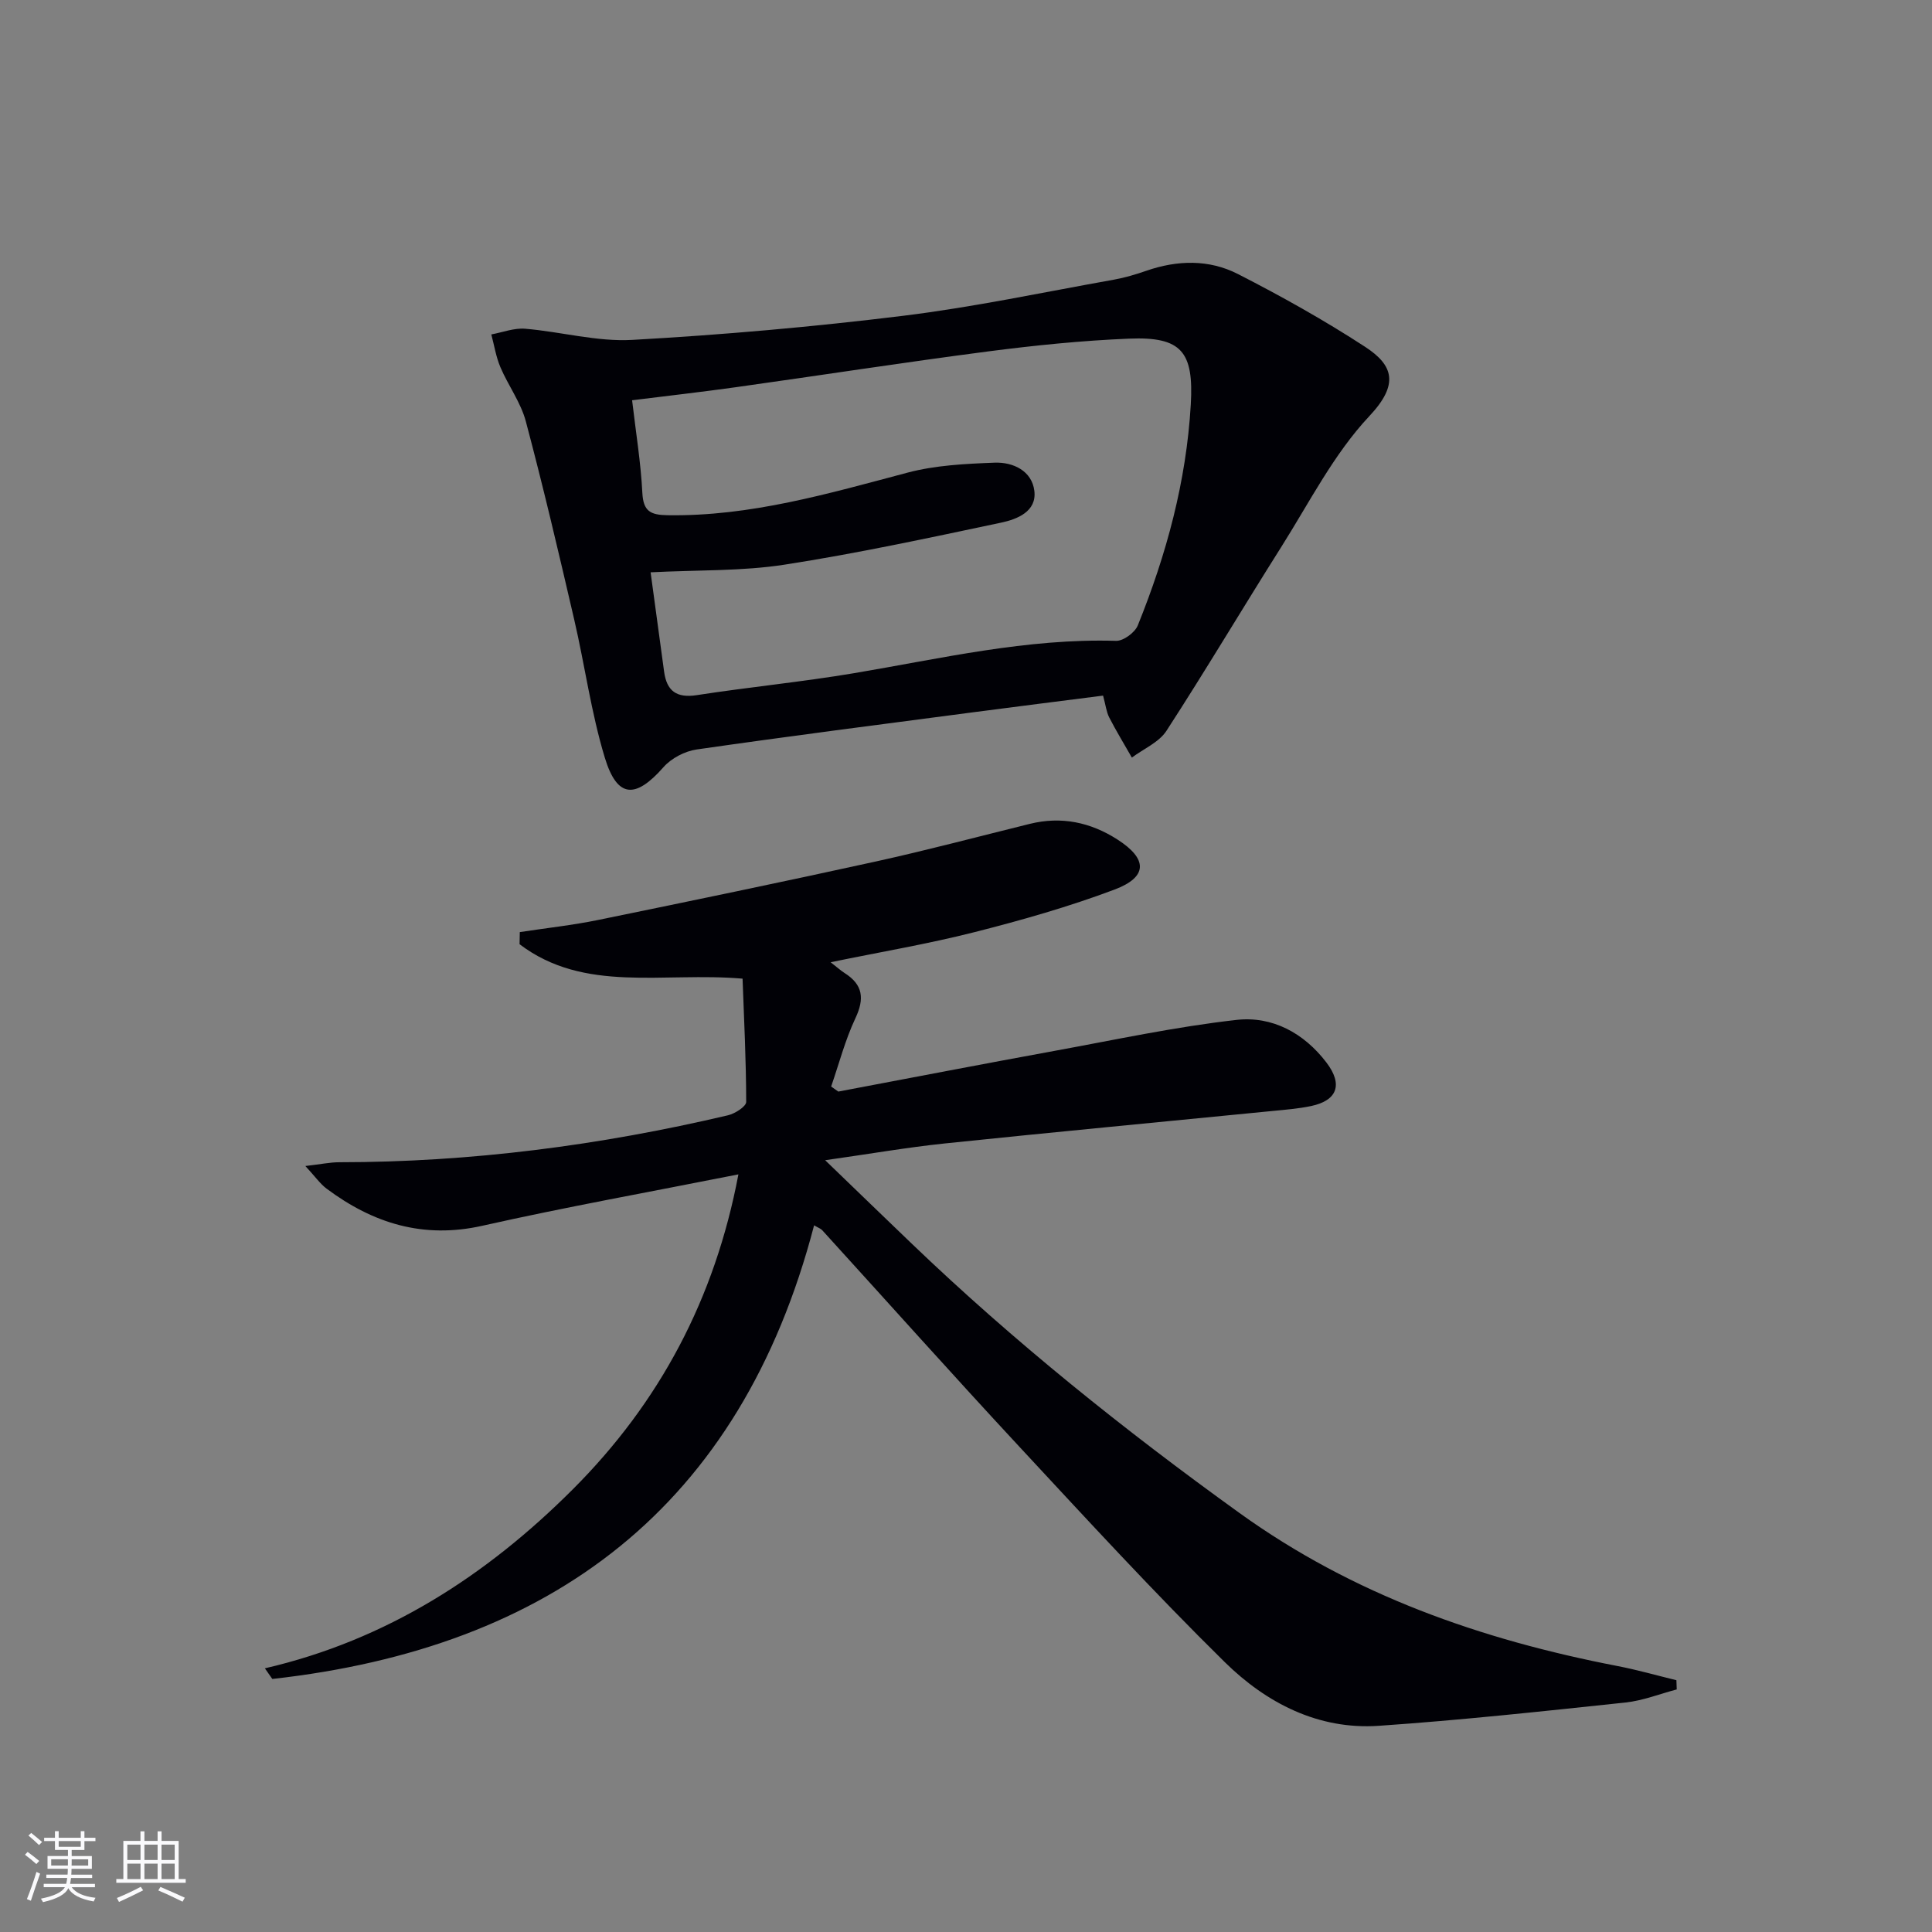 <svg enable-background="new 0 0 400 400" viewBox="0 0 400 400" xmlns="http://www.w3.org/2000/svg"><rect x="0" y="0" width="400" height="400" fill="#808080" stroke="none"/><path d="m152.88 243.14c-18.22 3.62-35.7 6.75-53.01 10.64-12.24 2.75-22.63-.5-32.25-7.68-1.34-1-2.34-2.47-4.4-4.69 3.24-.37 5.13-.78 7.02-.78 27.21-.01 54.01-3.49 80.47-9.72 1.46-.34 3.78-1.82 3.78-2.77-.01-8.54-.44-17.09-.75-25.52-16.49-1.42-32.72 3.07-46.17-7.13.02-.84.03-1.67.05-2.51 5.43-.83 10.9-1.42 16.27-2.52 19.17-3.93 38.34-7.9 57.45-12.1 10.68-2.35 21.26-5.17 31.88-7.79 6.52-1.61 12.55-.33 18.1 3.22 6.32 4.04 6.35 7.78-.58 10.39-9.42 3.54-19.17 6.32-28.94 8.8-9.59 2.44-19.39 4.09-29.83 6.24 1.39 1.08 2.1 1.73 2.9 2.24 3.8 2.41 4.15 5.29 2.23 9.36-2.12 4.5-3.38 9.4-5.02 14.13.49.35.99.7 1.48 1.05 14.92-2.82 29.84-5.7 44.78-8.43 12.53-2.29 25.03-4.99 37.67-6.41 7.37-.83 13.94 2.69 18.61 8.82 3.46 4.54 2.28 7.87-3.2 9.02-2.59.54-5.26.75-7.9 1.01-22.64 2.24-45.29 4.37-67.92 6.73-7.75.81-15.44 2.15-24.76 3.47 6.56 6.32 12.22 11.81 17.92 17.27 21.18 20.31 44 38.58 67.82 55.74 23.62 17.02 50.11 26.26 78.28 31.71 4.11.79 8.15 1.95 12.22 2.94.02.64.05 1.27.07 1.91-3.54.93-7.03 2.33-10.64 2.71-17 1.8-34.01 3.65-51.05 4.82-12.54.86-23.29-4.74-31.86-13.16-14.69-14.45-28.65-29.66-42.69-44.77-13.71-14.76-27.12-29.78-40.68-44.68-.3-.33-.8-.49-1.68-1.01-15.24 58.34-54.43 87.49-112.17 93.92-.51-.73-1.03-1.47-1.54-2.2 25.2-5.84 45.86-19.18 63.74-37.05 18.01-18.01 29.43-39.49 34.3-65.22z" fill="#010106"/><path d="m228.38 144.02c-8.98 1.15-17.68 2.24-26.37 3.38-19.26 2.53-38.54 5-57.77 7.77-2.45.35-5.26 1.82-6.88 3.67-5.8 6.59-9.58 6.45-12.14-1.97-2.83-9.32-4.13-19.09-6.34-28.61-3.18-13.71-6.39-27.41-10.01-41.01-1.04-3.93-3.65-7.42-5.27-11.23-.91-2.14-1.27-4.51-1.88-6.78 2.34-.43 4.72-1.37 7-1.18 7.43.62 14.89 2.73 22.22 2.31 18.72-1.05 37.45-2.7 56.06-4.99 14.63-1.8 29.1-4.89 43.63-7.48 2.28-.41 4.52-1.08 6.71-1.84 6.43-2.23 12.98-2.38 18.95.67 9 4.6 17.87 9.56 26.33 15.07 5.88 3.83 7.08 7.76.9 14.34-7.38 7.85-12.44 17.92-18.29 27.17-7.98 12.62-15.6 25.47-23.73 38-1.55 2.39-4.73 3.72-7.16 5.54-1.58-2.77-3.25-5.51-4.71-8.35-.57-1.15-.72-2.53-1.25-4.48zm-93.68-25.53c.96 7.07 1.89 13.79 2.79 20.53.54 4.04 2.57 5.55 6.78 4.9 10.82-1.67 21.73-2.73 32.52-4.54 18-3.03 35.81-7.25 54.27-6.7 1.51.05 3.91-1.71 4.51-3.2 5.93-14.68 10.05-29.82 10.97-45.74.63-10.89-1.88-14.07-12.74-13.63-9.77.4-19.54 1.39-29.24 2.65-17.44 2.27-34.82 4.97-52.24 7.41-7.01.98-14.05 1.78-21.45 2.7.78 6.67 1.8 12.89 2.12 19.15.19 3.82 1.66 4.59 5.18 4.65 17.18.28 33.38-4.49 49.74-8.82 5.79-1.53 11.99-1.83 18.03-2.06 3.81-.14 7.7 1.69 8.21 5.83.53 4.3-3.58 5.89-6.89 6.59-14.9 3.15-29.81 6.37-44.85 8.7-8.79 1.36-17.84 1.08-27.71 1.58z" fill="#010106"/><g fill="#fafafc"><path d="m5.17 384 .55-.58c.85.61 1.65 1.24 2.4 1.87l-.59.64c-.83-.73-1.62-1.38-2.36-1.93m1.22 9.53-.82-.34c.71-1.76 1.37-3.64 1.98-5.63.24.13.5.25.76.36-.6 1.67-1.24 3.54-1.92 5.61m-.5-13.5.57-.54c.56.44 1.31 1.06 2.26 1.87l-.64.64c-.68-.66-1.41-1.32-2.19-1.97m3.25.46h2.24v-1.36h.77v1.36h4.57v-1.36h.76v1.36h2.28v.69h-2.28v1.84h-2.64v1.26h4.18v2.64h-4.21c0 .45-.02.86-.05 1.21h4.32v.69h-4.38c-.04.34-.1.75-.19 1.22h5.15v.69h-4.82c.87 1.19 2.51 1.92 4.93 2.19-.17.32-.3.57-.37.76-2.77-.49-4.52-1.41-5.26-2.76-.56 1.26-2.3 2.23-5.24 2.9-.12-.24-.26-.48-.43-.72 2.73-.55 4.38-1.34 4.96-2.38h-4.38v-.69h4.65c.1-.38.17-.79.21-1.22h-4.32v-.69h4.4c.03-.34.05-.75.05-1.21h-4.2v-2.64h4.23v-1.26h-2.69v-1.84h-2.24zm1.46 4.46v1.29h3.45c.01-.4.02-.57.01-.53v-.32-.45h-3.46zm1.55-2.59h4.57v-1.19h-4.57zm6.11 2.59h-3.42v.77c-.01.19-.01.37-.02.53h3.44z"/><path d="m32.63 379.16h.82v1.98h3.54v7.89h1.46v.78h-14.37v-.78h1.46v-7.89h3.54v-1.98h.82v1.98h2.73zm-3.49 11.48.5.73c-1.61.82-3.28 1.63-5 2.41-.13-.27-.28-.55-.44-.82 1.75-.72 3.4-1.49 4.94-2.32m-2.78-5.55h2.73v-3.18h-2.73zm0 3.95h2.73v-3.2h-2.73zm3.54-3.95h2.73v-3.18h-2.73zm0 3.95h2.73v-3.2h-2.73zm7.89 4.68c-1.84-.92-3.51-1.7-5.02-2.32l.45-.73c1.89.8 3.57 1.55 5.04 2.23zm-1.62-11.81h-2.73v3.18h2.73zm-2.73 7.13h2.73v-3.2h-2.73z"/></g></svg>
